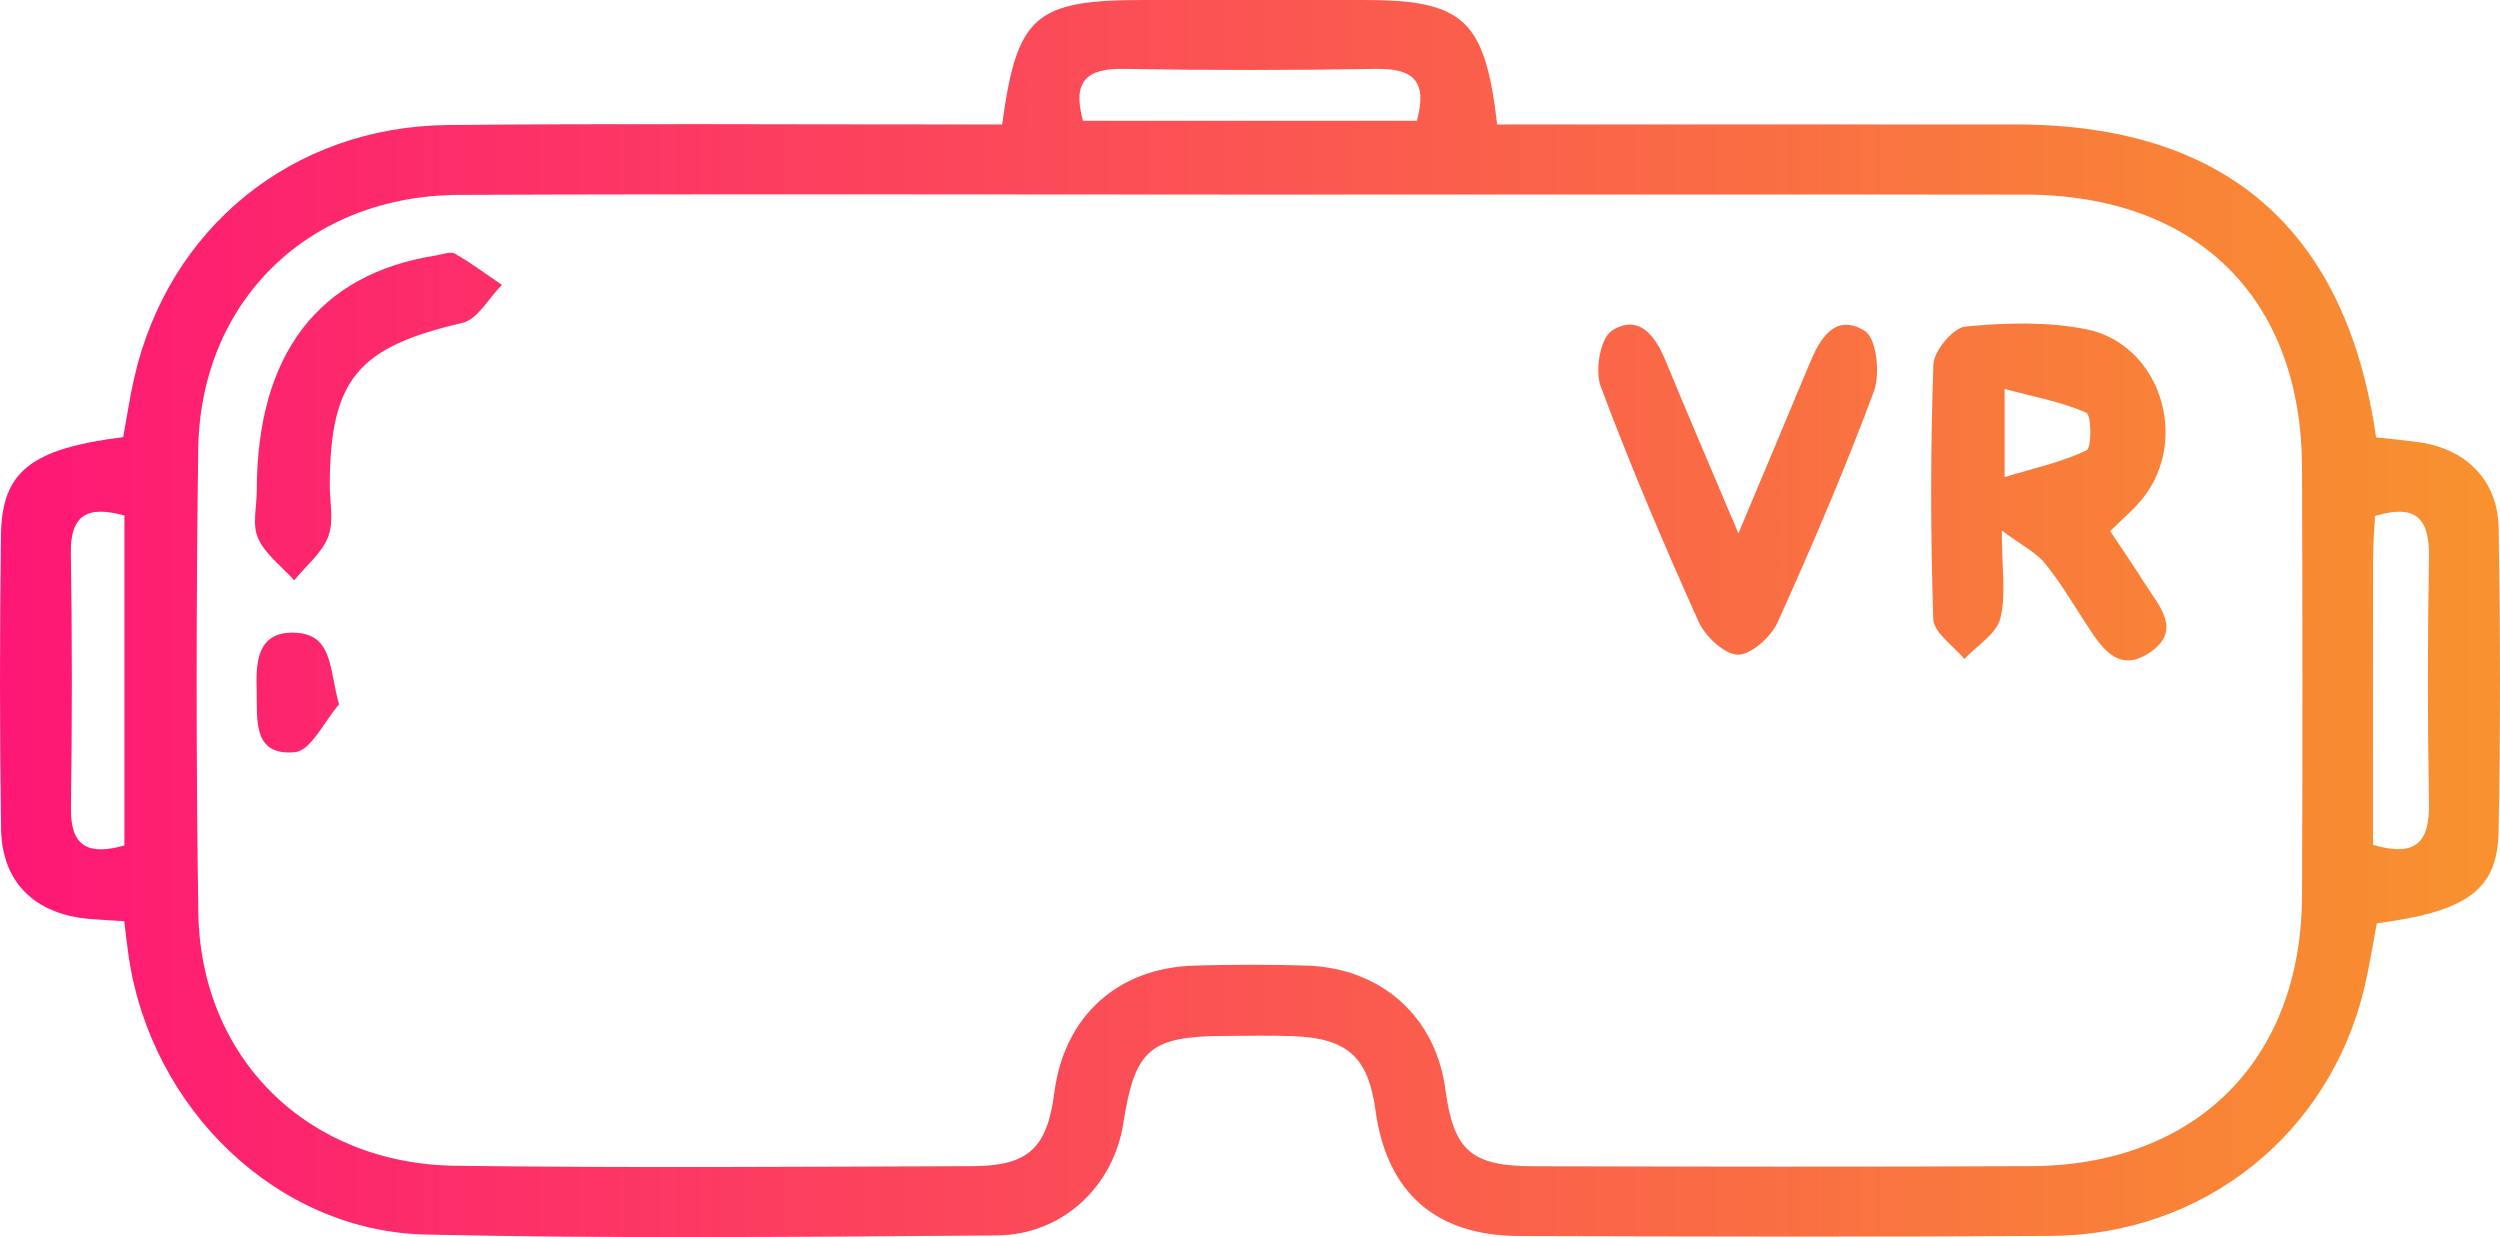 <svg width="97" height="48" viewBox="0 0 97 48" fill="none" xmlns="http://www.w3.org/2000/svg">
<path d="M4.82 35.743C4.317 35.709 3.889 35.691 3.461 35.653C1.356 35.47 0.072 34.239 0.042 32.161C-0.015 28.358 -0.011 24.551 0.038 20.748C0.072 18.289 1.204 17.413 4.779 16.96C4.915 16.23 5.029 15.448 5.203 14.681C6.528 8.849 11.341 4.915 17.377 4.851C23.874 4.787 30.376 4.832 36.874 4.829C37.555 4.829 38.233 4.829 38.884 4.829C39.46 0.588 40.157 0 44.394 0C47.234 0 50.074 0 52.914 0C56.784 0 57.617 0.741 58.09 4.829C58.722 4.829 59.389 4.829 60.055 4.829C66.114 4.829 72.168 4.825 78.227 4.829C86.334 4.836 91.037 8.882 92.192 16.971C92.696 17.027 93.237 17.076 93.778 17.147C95.664 17.391 96.918 18.611 96.948 20.497C97.012 24.424 97.024 28.358 96.944 32.285C96.899 34.538 95.702 35.369 92.222 35.825C92.067 36.638 91.934 37.487 91.738 38.322C90.386 44.008 85.493 47.92 79.583 47.953C72.706 47.995 65.826 47.976 58.95 47.957C55.693 47.95 53.804 46.265 53.368 43.076C53.084 41.002 52.278 40.276 50.134 40.201C49.252 40.171 48.366 40.19 47.484 40.194C44.614 40.212 44.034 40.718 43.587 43.574C43.201 46.044 41.221 47.916 38.672 47.935C31.292 47.987 23.905 48.066 16.528 47.901C10.746 47.774 5.862 43.027 4.991 37.102C4.93 36.687 4.885 36.264 4.82 35.743ZM48.472 7.55C38.252 7.55 28.036 7.52 17.816 7.561C11.981 7.584 7.766 11.682 7.691 17.439C7.611 23.424 7.607 29.41 7.694 35.395C7.778 41.062 11.928 45.157 17.676 45.232C24.359 45.318 31.046 45.27 37.733 45.247C39.907 45.239 40.63 44.543 40.907 42.398C41.289 39.441 43.349 37.555 46.344 37.465C47.794 37.424 49.248 37.42 50.695 37.465C53.599 37.559 55.701 39.449 56.079 42.256C56.401 44.641 57.064 45.243 59.499 45.251C65.932 45.266 72.365 45.277 78.799 45.247C85.191 45.217 89.288 41.133 89.318 34.785C89.344 29.238 89.337 23.687 89.318 18.136C89.299 11.562 85.225 7.554 78.556 7.55C68.53 7.542 58.503 7.55 48.472 7.55ZM42.02 4.686C46.423 4.686 50.71 4.686 54.974 4.686C55.405 3.126 54.811 2.65 53.391 2.673C50.127 2.729 46.863 2.729 43.599 2.673C42.179 2.65 41.588 3.133 42.02 4.686ZM4.828 20.003C3.408 19.61 2.726 19.958 2.749 21.467C2.802 24.765 2.798 28.062 2.753 31.36C2.734 32.872 3.446 33.19 4.828 32.805C4.828 28.53 4.828 24.263 4.828 20.003ZM92.15 20.018C92.124 20.542 92.078 21.093 92.075 21.643C92.067 25.367 92.071 29.088 92.071 32.779C93.763 33.28 94.271 32.648 94.244 31.169C94.188 27.995 94.188 24.821 94.244 21.65C94.275 20.168 93.79 19.524 92.15 20.018Z" fill="url(#paint0_linear_138_105)"/>
<path d="M81.874 20.606C82.366 21.347 82.794 21.961 83.188 22.594C83.733 23.466 84.71 24.443 83.411 25.319C82.157 26.165 81.51 25.075 80.915 24.166C80.404 23.383 79.927 22.571 79.337 21.849C79.003 21.441 78.477 21.182 77.67 20.584C77.67 22.07 77.845 23.088 77.61 24.005C77.455 24.604 76.701 25.053 76.216 25.569C75.796 25.053 75.027 24.551 75.012 24.02C74.902 20.73 74.902 17.432 75.016 14.142C75.035 13.614 75.781 12.715 76.258 12.671C77.807 12.521 79.427 12.472 80.942 12.775C83.805 13.344 84.978 17.027 83.142 19.33C82.801 19.764 82.362 20.123 81.874 20.606ZM77.78 15.092C77.78 16.365 77.78 17.196 77.78 18.51C78.988 18.143 80.029 17.922 80.957 17.473C81.165 17.372 81.15 16.103 80.946 16.013C80.003 15.594 78.954 15.407 77.78 15.092Z" fill="url(#paint1_linear_138_105)"/>
<path d="M67.45 20.696C68.496 18.207 69.351 16.174 70.2 14.134C70.608 13.146 71.199 12.12 72.358 12.843C72.812 13.127 72.96 14.505 72.706 15.186C71.582 18.214 70.305 21.19 68.976 24.136C68.719 24.705 67.958 25.401 67.435 25.401C66.909 25.397 66.163 24.69 65.906 24.121C64.554 21.115 63.263 18.079 62.108 14.995C61.877 14.377 62.089 13.123 62.539 12.832C63.569 12.169 64.213 13.004 64.614 13.973C65.478 16.073 66.379 18.158 67.45 20.696Z" fill="url(#paint2_linear_138_105)"/>
<path d="M9.963 19.041C9.966 13.756 12.352 10.627 16.915 9.912C17.161 9.874 17.479 9.743 17.653 9.844C18.285 10.204 18.872 10.646 19.474 11.053C18.967 11.562 18.535 12.39 17.941 12.528C13.9 13.464 12.818 14.703 12.795 18.783C12.791 19.468 12.965 20.217 12.738 20.816C12.496 21.456 11.871 21.953 11.416 22.515C10.936 21.98 10.296 21.512 10.015 20.887C9.777 20.366 9.963 19.663 9.963 19.041Z" fill="url(#paint3_linear_138_105)"/>
<path d="M13.155 27.329C12.587 27.98 12.064 29.129 11.439 29.185C9.773 29.339 9.989 27.886 9.959 26.793C9.928 25.768 9.955 24.57 11.299 24.547C12.939 24.525 12.753 25.914 13.155 27.329Z" fill="url(#paint4_linear_138_105)"/>
<defs>
<linearGradient id="paint0_linear_138_105" x1="0" y1="24" x2="97" y2="24" gradientUnits="userSpaceOnUse">
<stop stop-color="#FE1776"/>
<stop offset="1" stop-color="#F8922E"/>
</linearGradient>
<linearGradient id="paint1_linear_138_105" x1="0" y1="24" x2="97" y2="24" gradientUnits="userSpaceOnUse">
<stop stop-color="#FE1776"/>
<stop offset="1" stop-color="#F8922E"/>
</linearGradient>
<linearGradient id="paint2_linear_138_105" x1="0" y1="24" x2="97" y2="24" gradientUnits="userSpaceOnUse">
<stop stop-color="#FE1776"/>
<stop offset="1" stop-color="#F8922E"/>
</linearGradient>
<linearGradient id="paint3_linear_138_105" x1="0" y1="24" x2="97" y2="24" gradientUnits="userSpaceOnUse">
<stop stop-color="#FE1776"/>
<stop offset="1" stop-color="#F8922E"/>
</linearGradient>
<linearGradient id="paint4_linear_138_105" x1="0" y1="24" x2="97" y2="24" gradientUnits="userSpaceOnUse">
<stop stop-color="#FE1776"/>
<stop offset="1" stop-color="#F8922E"/>
</linearGradient>
</defs>
</svg>
